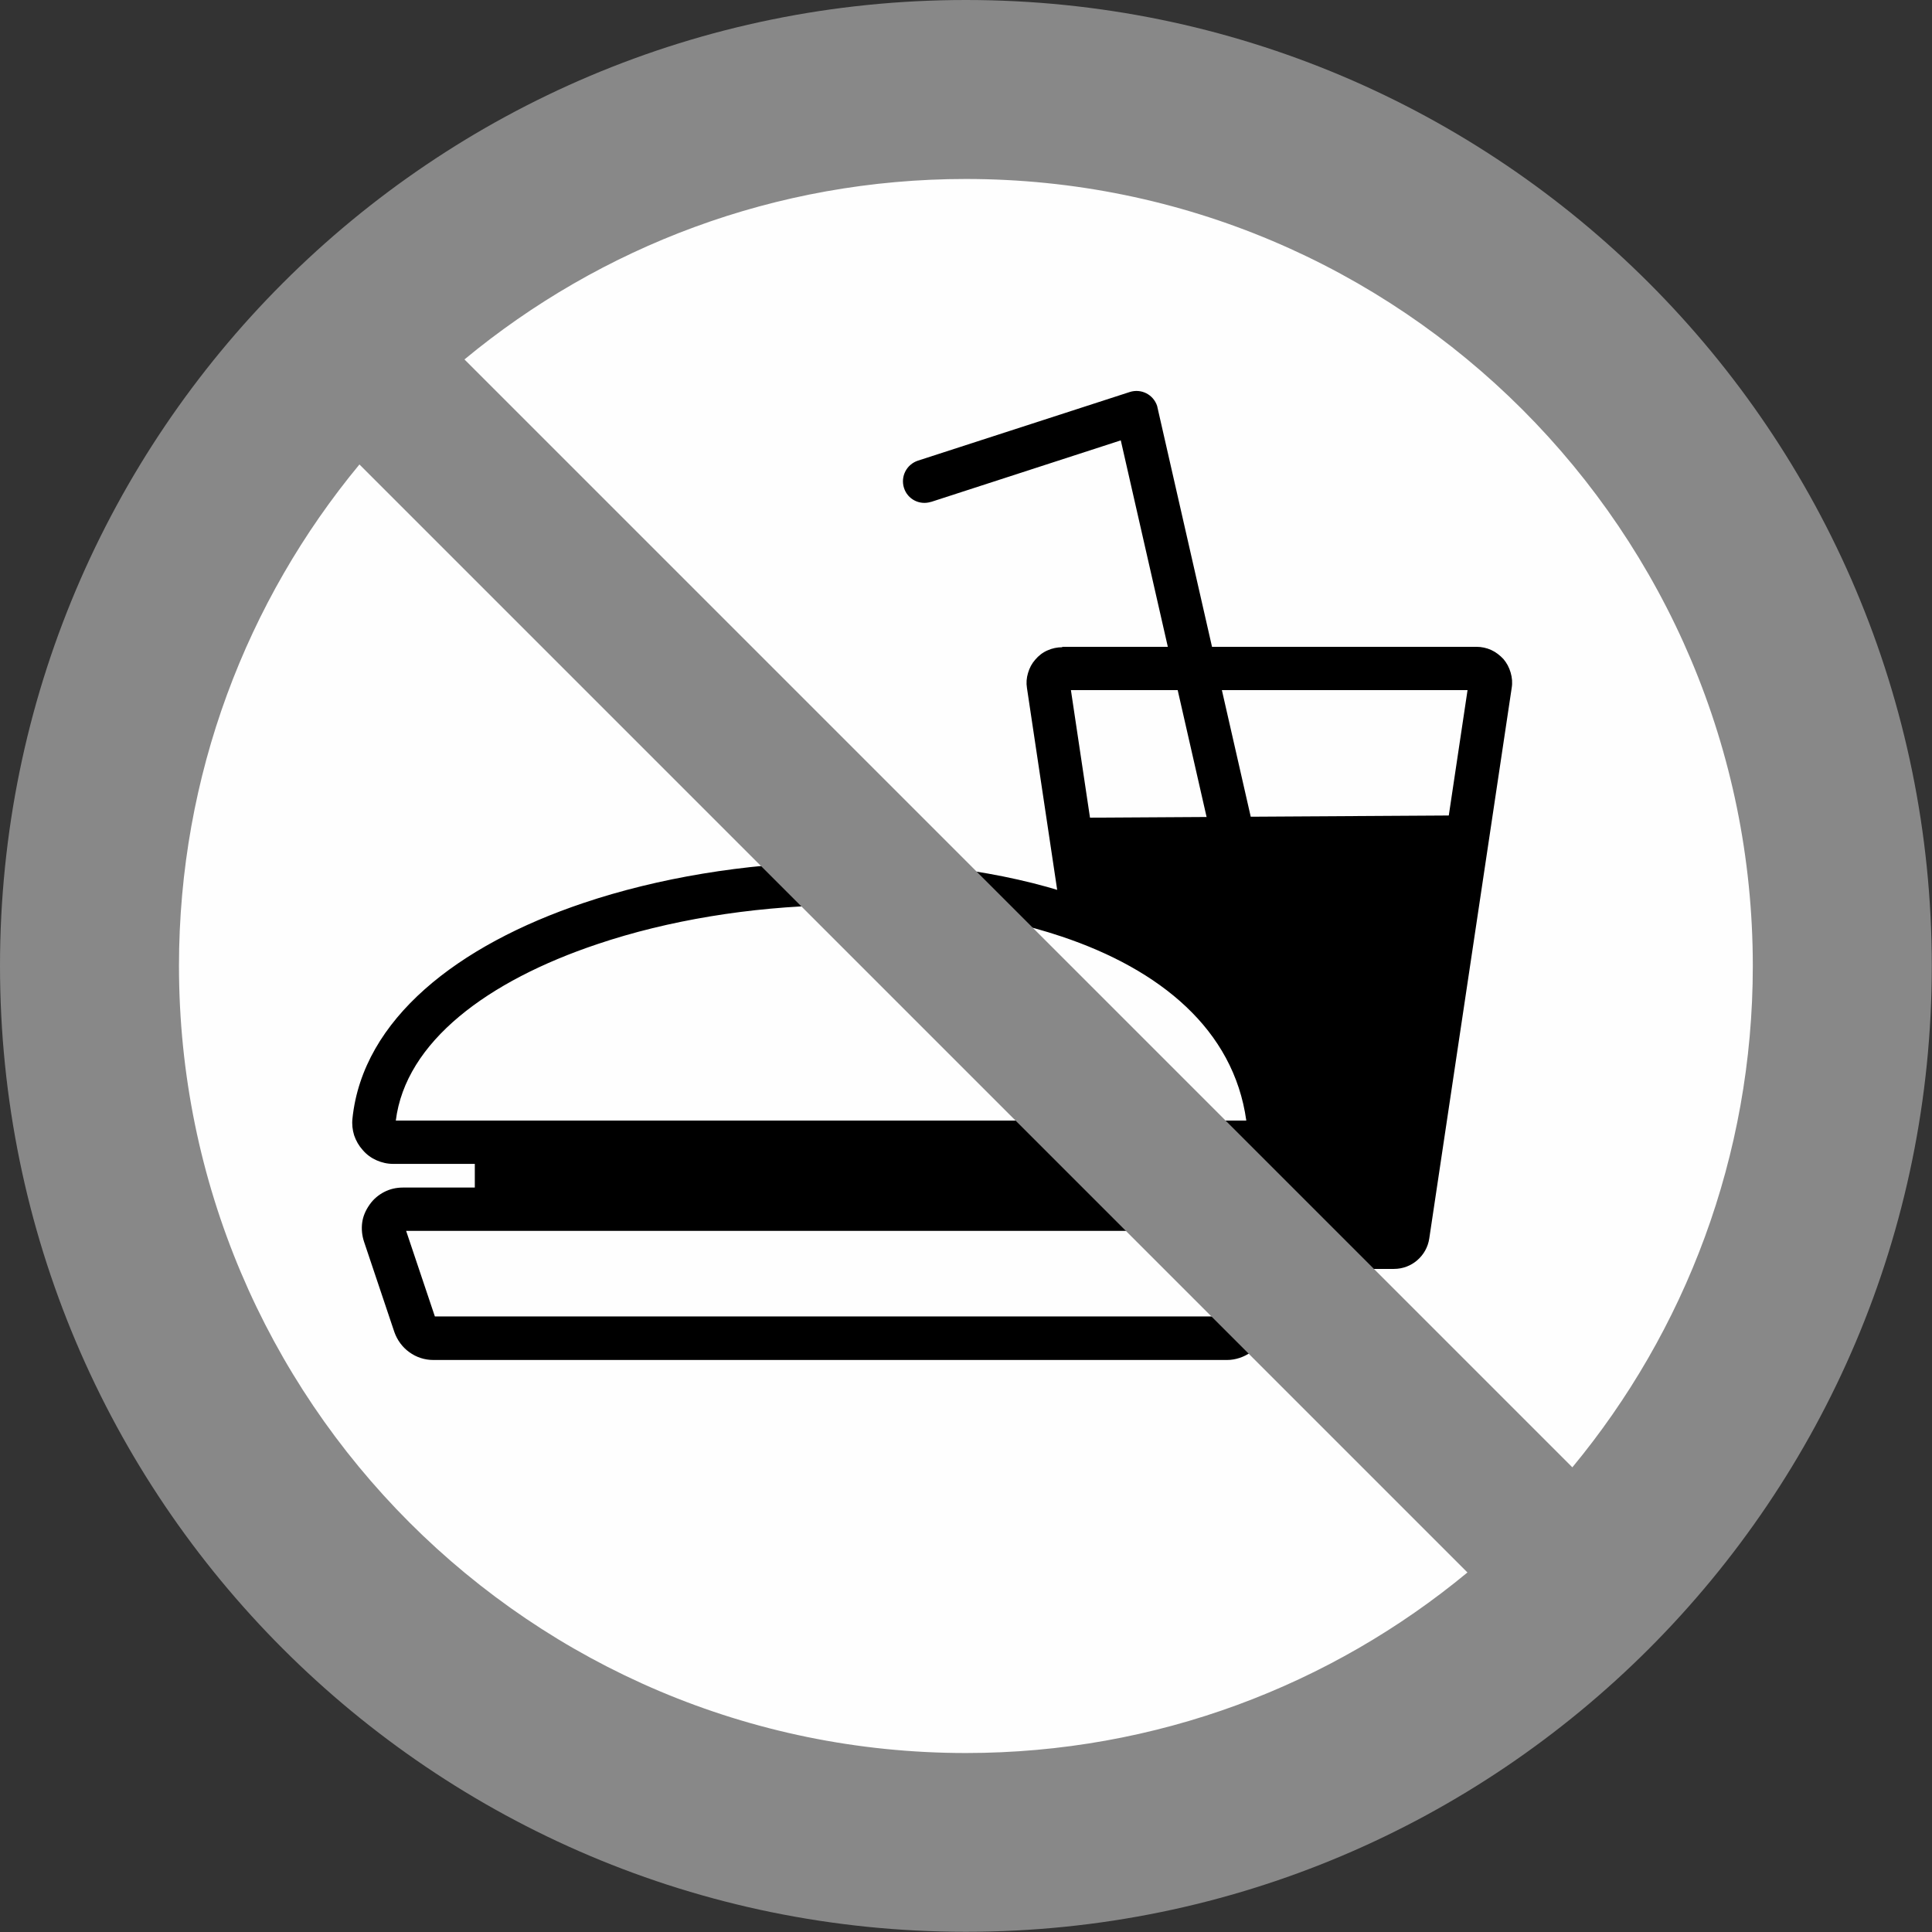<?xml version="1.0" encoding="UTF-8"?>
<svg id="Layer_2" data-name="Layer 2" xmlns="http://www.w3.org/2000/svg" viewBox="0 0 91.43 91.43">
  <rect x="0" y="0" width="91.43" height="91.43" fill="#333333" stroke="none"/>
  <defs>
    <style>
      .cls-1 {
        fill: #888;
      }

      .cls-1, .cls-2, .cls-3, .cls-4 {
        stroke-width: 0px;
      }

      .cls-1, .cls-2, .cls-4 {
        fill-rule: evenodd;
      }

      .cls-5 {
        stroke: #fefefe;
        stroke-miterlimit: 22.93;
        stroke-width: .57px;
      }

      .cls-5, .cls-4 {
        fill: #fefefe;
      }
    </style>
  </defs>
  <g id="_Слой_1" data-name="Слой 1">
    <g>
      <circle class="cls-5" cx="45.71" cy="45.71" r="39.93" transform="translate(-.68 .69) rotate(-.86)"/>
      <path class="cls-2" d="M50.27,30.61h19.6c.24,0,.48.05.7.15.22.1.41.25.58.43h0c.16.19.27.4.34.64.07.24.09.48.05.72h0s-3.9,26.05-3.9,26.05c-.06.42-.27.78-.57,1.04h0c-.3.26-.69.41-1.1.41h-11.8c-.42,0-.8-.15-1.1-.41-.3-.26-.51-.62-.57-1.03l-3.9-26.05c-.04-.24-.02-.48.05-.71h0c.07-.24.18-.45.34-.63h0c.16-.19.35-.34.58-.44.22-.1.46-.15.7-.15h0ZM69.45,32.66h-18.77l3.79,25.33h11.19l3.79-25.33Z"/>
      <path class="cls-2" d="M44.06,23.75c-.54.17-1.11-.12-1.28-.66-.17-.54.12-1.11.66-1.29l10.03-3.25c.54-.17,1.11.12,1.29.66,0,.03.02.06.02.09h0l8.68,38.09c.12.55-.22,1.1-.77,1.22-.55.12-1.1-.22-1.22-.77l-8.43-37-8.97,2.91Z"/>
      <polygon class="cls-2" points="50.8 38.7 69.01 38.59 66.78 59.01 53.73 59.12 50.8 38.7"/>
      <path class="cls-4" d="M19.08,57.23h40.41c.31,0,.57.14.75.38.18.25.22.54.12.83l-1.43,4.25c-.13.38-.47.63-.88.63H20.51c-.4,0-.75-.25-.87-.63l-1.43-4.25c-.1-.29-.05-.58.13-.83.18-.25.44-.38.75-.38Z"/>
      <path class="cls-2" d="M19.08,56.2h40.41c.31,0,.61.07.89.21.27.14.51.34.69.6.19.26.31.55.35.85.04.3.02.6-.08.91l-1.43,4.26c-.13.4-.38.73-.71.96-.33.23-.72.37-1.14.37H20.51c-.42,0-.81-.13-1.14-.37-.32-.23-.57-.56-.71-.96l-1.43-4.26c-.1-.3-.13-.61-.09-.91.04-.3.16-.58.35-.85.18-.26.42-.46.69-.6.27-.14.57-.21.89-.21h0ZM59.35,58.25H19.22l1.36,4.05h37.41l1.36-4.05Z"/>
      <path class="cls-4" d="M59.09,54.05H18.61c-.27,0-.5-.1-.69-.31-.18-.2-.26-.44-.23-.71,1.41-13.4,40.24-16.46,42.31-.02.04.27-.04.52-.22.73-.18.21-.42.31-.69.31Z"/>
      <path class="cls-2" d="M59.09,55.08H18.61c-.28,0-.54-.06-.79-.17-.25-.11-.47-.27-.65-.48-.19-.21-.32-.44-.41-.7-.08-.26-.11-.52-.08-.8.49-4.7,4.98-8.2,10.94-10.2,3.54-1.19,7.62-1.86,11.67-1.94,4.06-.08,8.12.42,11.59,1.59,5.42,1.82,9.47,5.23,10.14,10.51.04.28.01.56-.07.82-.08.27-.22.5-.4.72h0c-.19.21-.41.38-.66.49-.25.11-.52.17-.8.17h0ZM18.72,53.03h40.26c-.6-4.31-4.08-7.15-8.74-8.71-3.25-1.09-7.06-1.56-10.9-1.48-3.85.08-7.72.71-11.07,1.84-5.19,1.74-9.08,4.62-9.54,8.36Z"/>
      <rect class="cls-3" x="22.47" y="53.29" width="33.62" height="3.93"/>
      <path class="cls-1" d="M45.71,0C20.47,0,0,20.47,0,45.71s20.47,45.71,45.71,45.71,45.71-20.47,45.71-45.71S70.96,0,45.71,0h0ZM21.98,17.01c6.44-5.33,14.71-8.54,23.73-8.54,20.57,0,37.24,16.68,37.24,37.24,0,9.02-3.21,17.29-8.54,23.73L21.98,17.01h0ZM69.44,74.42c-6.44,5.33-14.71,8.54-23.73,8.54-20.57,0-37.24-16.68-37.24-37.25,0-9.02,3.21-17.29,8.54-23.73l52.44,52.44Z"/>
    </g>
  </g>
</svg>